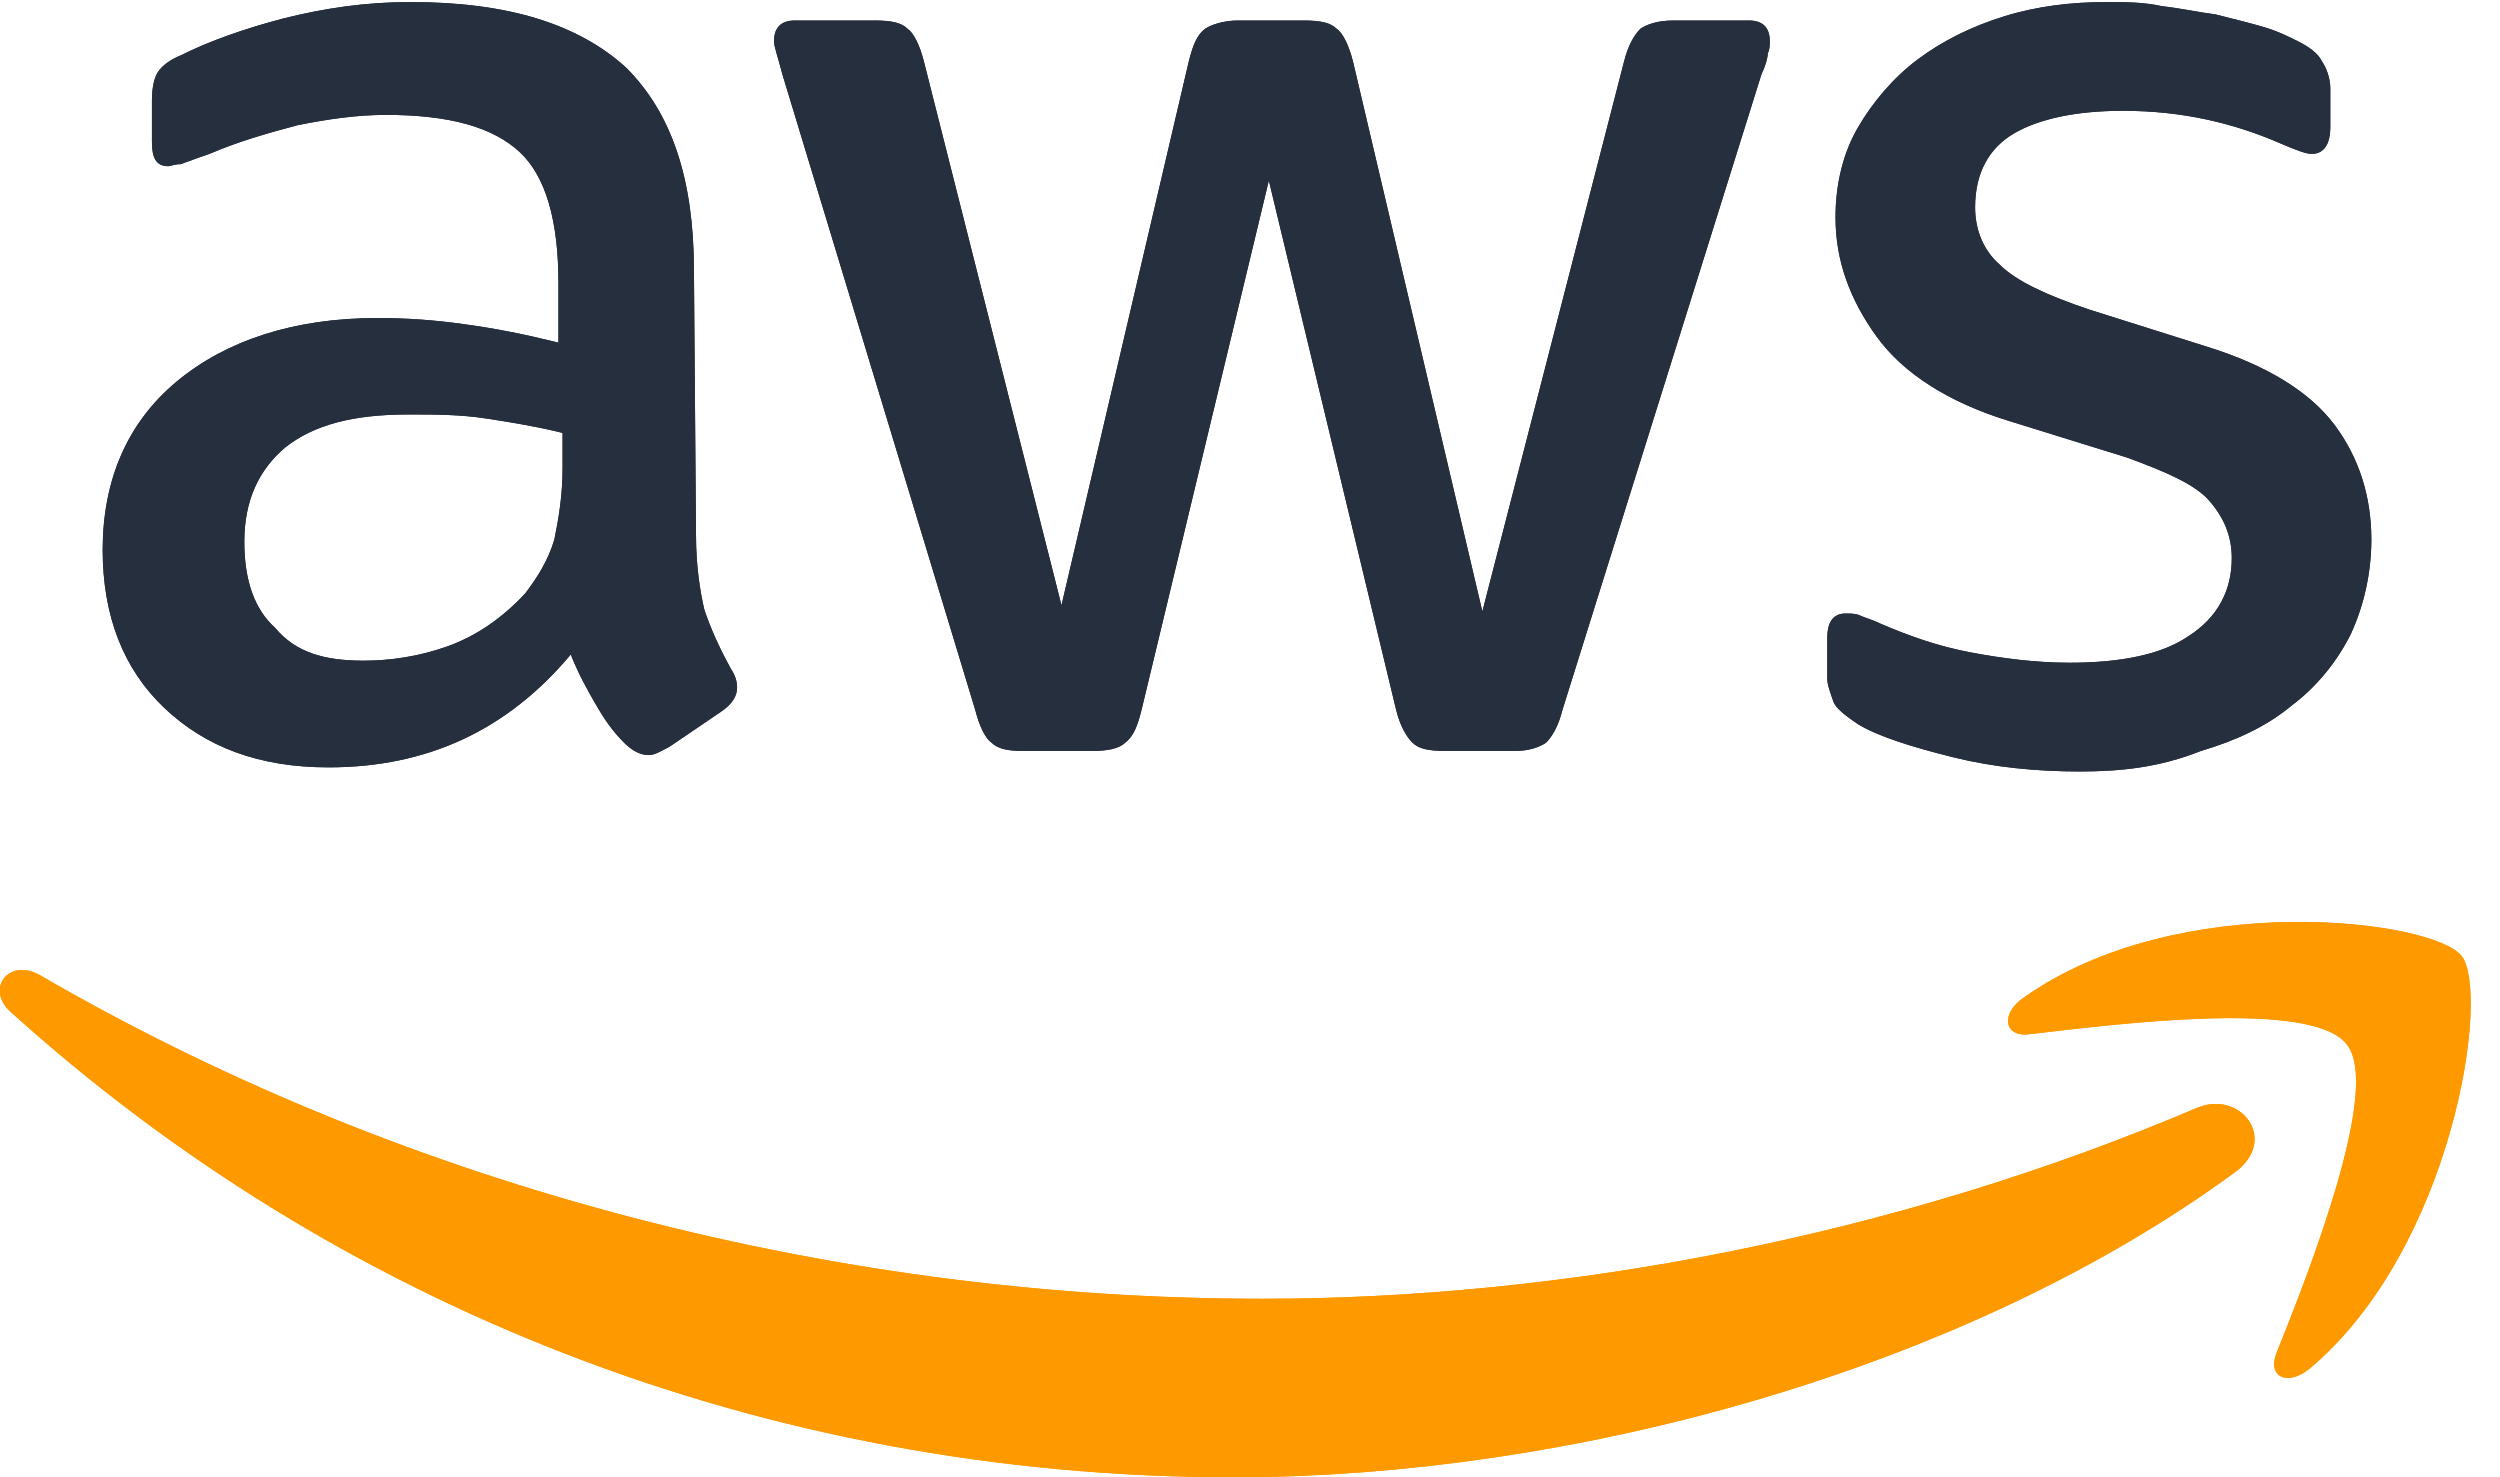 <svg width="88" height="52" viewBox="0 0 88 52" fill="none" xmlns="http://www.w3.org/2000/svg">
<g clip-path="url(#clip0_14946_16809)">
<path d="M24.5 18.85C24.5 19.933 24.644 20.8 24.789 21.45C25.006 22.1 25.295 22.75 25.728 23.544C25.873 23.761 25.945 23.978 25.945 24.195C25.945 24.483 25.8 24.772 25.367 25.061L23.56 26.289C23.271 26.433 23.054 26.578 22.837 26.578C22.548 26.578 22.259 26.433 21.97 26.145C21.537 25.711 21.247 25.278 20.958 24.772C20.669 24.267 20.38 23.761 20.091 23.039C17.851 25.711 15.032 27.011 11.563 27.011C9.106 27.011 7.227 26.289 5.782 24.917C4.336 23.544 3.614 21.667 3.614 19.356C3.614 16.9 4.481 14.878 6.215 13.433C7.95 11.989 10.335 11.194 13.298 11.194C14.309 11.194 15.321 11.267 16.333 11.411C17.417 11.556 18.501 11.772 19.657 12.061V9.967C19.657 7.8 19.224 6.211 18.284 5.344C17.345 4.478 15.827 4.044 13.587 4.044C12.575 4.044 11.563 4.189 10.479 4.406C9.395 4.694 8.383 4.983 7.372 5.417C6.938 5.561 6.577 5.706 6.36 5.778C6.143 5.778 5.998 5.85 5.926 5.85C5.493 5.85 5.348 5.561 5.348 4.983V3.539C5.348 3.106 5.42 2.744 5.565 2.528C5.709 2.311 5.998 2.094 6.36 1.95C7.372 1.444 8.6 1.011 9.973 0.65C11.419 0.289 12.864 0.072 14.454 0.072C17.923 0.072 20.38 0.867 22.042 2.383C23.632 3.972 24.427 6.283 24.427 9.533L24.5 18.85ZM12.792 23.256C13.731 23.256 14.743 23.111 15.755 22.75C16.767 22.389 17.706 21.739 18.501 20.872C18.935 20.294 19.296 19.717 19.513 18.994C19.657 18.272 19.802 17.478 19.802 16.467V15.239C18.935 15.022 18.068 14.878 17.128 14.733C16.189 14.589 15.321 14.589 14.382 14.589C12.431 14.589 11.057 14.95 10.046 15.745C9.106 16.539 8.6 17.622 8.6 19.067C8.6 20.439 8.962 21.45 9.684 22.1C10.407 22.967 11.419 23.256 12.792 23.256ZM35.991 26.433C35.485 26.433 35.123 26.361 34.907 26.145C34.69 26 34.473 25.567 34.328 24.989L27.535 2.6C27.39 2.022 27.246 1.661 27.246 1.444C27.246 1.011 27.463 0.722 27.969 0.722H30.787C31.365 0.722 31.727 0.794 31.943 1.011C32.16 1.156 32.377 1.589 32.522 2.167L37.364 21.306L41.844 2.167C41.989 1.589 42.133 1.228 42.423 1.011C42.639 0.867 43.073 0.722 43.579 0.722H45.892C46.47 0.722 46.831 0.794 47.048 1.011C47.265 1.156 47.481 1.589 47.626 2.167L52.179 21.522L57.166 2.167C57.31 1.589 57.527 1.228 57.744 1.011C57.961 0.867 58.322 0.722 58.9 0.722H61.574C62.008 0.722 62.297 0.939 62.297 1.444C62.297 1.589 62.297 1.733 62.225 1.878C62.225 2.022 62.152 2.311 62.008 2.6L54.998 24.989C54.853 25.567 54.636 25.928 54.419 26.145C54.203 26.289 53.841 26.433 53.335 26.433H50.878C50.3 26.433 49.939 26.361 49.722 26.145C49.505 25.928 49.288 25.567 49.144 24.989L44.663 6.356L40.182 24.989C40.038 25.567 39.893 25.928 39.604 26.145C39.387 26.361 38.954 26.433 38.448 26.433H35.991ZM73.21 27.156C71.692 27.156 70.174 27.011 68.729 26.65C67.284 26.289 66.127 25.928 65.405 25.494C64.971 25.206 64.61 24.917 64.537 24.7C64.465 24.483 64.32 24.122 64.32 23.906V22.461C64.32 21.883 64.537 21.595 64.971 21.595C65.115 21.595 65.332 21.595 65.477 21.667C65.621 21.739 65.91 21.811 66.2 21.956C67.211 22.389 68.223 22.75 69.379 22.967C70.536 23.183 71.692 23.328 72.848 23.328C74.655 23.328 76.1 23.039 77.04 22.389C78.052 21.739 78.558 20.8 78.558 19.645C78.558 18.85 78.269 18.2 77.763 17.622C77.257 17.044 76.245 16.611 74.872 16.106L70.68 14.806C68.584 14.156 66.995 13.145 66.055 11.845C65.115 10.544 64.61 9.172 64.61 7.656C64.61 6.428 64.899 5.344 65.405 4.478C65.91 3.611 66.633 2.744 67.5 2.094C68.368 1.444 69.379 0.939 70.536 0.578C71.692 0.217 72.921 0.072 74.149 0.072C74.8 0.072 75.45 0.072 76.1 0.217C76.751 0.289 77.401 0.433 77.98 0.506C78.558 0.65 79.136 0.794 79.642 0.939C80.148 1.083 80.581 1.3 80.87 1.444C81.304 1.661 81.593 1.878 81.738 2.167C81.882 2.383 82.027 2.744 82.027 3.106V4.478C82.027 5.056 81.81 5.417 81.376 5.417C81.159 5.417 80.798 5.272 80.292 5.056C78.63 4.333 76.823 3.9 74.727 3.9C73.065 3.9 71.764 4.189 70.897 4.694C70.03 5.2 69.524 6.067 69.524 7.294C69.524 8.089 69.813 8.811 70.391 9.317C70.969 9.894 72.053 10.4 73.571 10.906L77.691 12.206C79.786 12.856 81.304 13.794 82.171 14.95C83.038 16.106 83.472 17.478 83.472 18.994C83.472 20.222 83.183 21.378 82.749 22.317C82.243 23.328 81.521 24.195 80.654 24.845C79.786 25.567 78.702 26.072 77.474 26.433C76.028 27.011 74.655 27.156 73.21 27.156Z" fill="#252F3E"/>
<path fill-rule="evenodd" clip-rule="evenodd" d="M78.702 41.239C69.162 48.244 55.287 52 43.434 52C26.74 52 11.708 45.861 0.361 35.606C-0.506 34.811 0.289 33.728 1.373 34.306C13.659 41.456 28.763 45.717 44.446 45.717C54.998 45.717 66.633 43.55 77.329 39C78.847 38.35 80.22 40.083 78.702 41.239Z" fill="#FF9900"/>
<path fill-rule="evenodd" clip-rule="evenodd" d="M82.605 36.761C81.376 35.172 74.583 36.039 71.475 36.4C70.535 36.544 70.391 35.678 71.258 35.1C76.678 31.272 85.64 32.355 86.652 33.655C87.664 34.955 86.363 43.911 81.304 48.172C80.509 48.822 79.786 48.461 80.147 47.594C81.304 44.705 83.833 38.278 82.605 36.761Z" fill="#FF9900"/>
<path d="M24.5 18.85C24.5 19.933 24.644 20.8 24.789 21.45C25.006 22.1 25.295 22.75 25.728 23.544C25.873 23.761 25.945 23.978 25.945 24.195C25.945 24.483 25.8 24.772 25.367 25.061L23.56 26.289C23.271 26.433 23.054 26.578 22.837 26.578C22.548 26.578 22.259 26.433 21.97 26.145C21.537 25.711 21.247 25.278 20.958 24.772C20.669 24.267 20.38 23.761 20.091 23.039C17.851 25.711 15.032 27.011 11.563 27.011C9.106 27.011 7.227 26.289 5.782 24.917C4.336 23.544 3.614 21.667 3.614 19.356C3.614 16.9 4.481 14.878 6.215 13.433C7.95 11.989 10.335 11.194 13.298 11.194C14.309 11.194 15.321 11.267 16.333 11.411C17.417 11.556 18.501 11.772 19.657 12.061V9.967C19.657 7.8 19.224 6.211 18.284 5.344C17.345 4.478 15.827 4.044 13.587 4.044C12.575 4.044 11.563 4.189 10.479 4.406C9.395 4.694 8.383 4.983 7.372 5.417C6.938 5.561 6.577 5.706 6.36 5.778C6.143 5.778 5.998 5.85 5.926 5.85C5.493 5.85 5.348 5.561 5.348 4.983V3.539C5.348 3.106 5.42 2.744 5.565 2.528C5.709 2.311 5.998 2.094 6.36 1.95C7.372 1.444 8.6 1.011 9.973 0.65C11.419 0.289 12.864 0.072 14.454 0.072C17.923 0.072 20.38 0.867 22.042 2.383C23.632 3.972 24.427 6.283 24.427 9.533L24.5 18.85ZM12.792 23.256C13.731 23.256 14.743 23.111 15.755 22.75C16.767 22.389 17.706 21.739 18.501 20.872C18.935 20.294 19.296 19.717 19.513 18.994C19.657 18.272 19.802 17.478 19.802 16.467V15.239C18.935 15.022 18.068 14.878 17.128 14.733C16.189 14.589 15.321 14.589 14.382 14.589C12.431 14.589 11.057 14.95 10.046 15.745C9.106 16.539 8.6 17.622 8.6 19.067C8.6 20.439 8.962 21.45 9.684 22.1C10.407 22.967 11.419 23.256 12.792 23.256ZM35.991 26.433C35.485 26.433 35.123 26.361 34.907 26.145C34.69 26 34.473 25.567 34.328 24.989L27.535 2.6C27.39 2.022 27.246 1.661 27.246 1.444C27.246 1.011 27.463 0.722 27.969 0.722H30.787C31.365 0.722 31.727 0.794 31.943 1.011C32.16 1.156 32.377 1.589 32.522 2.167L37.364 21.306L41.844 2.167C41.989 1.589 42.133 1.228 42.423 1.011C42.639 0.867 43.073 0.722 43.579 0.722H45.892C46.47 0.722 46.831 0.794 47.048 1.011C47.265 1.156 47.481 1.589 47.626 2.167L52.179 21.522L57.166 2.167C57.31 1.589 57.527 1.228 57.744 1.011C57.961 0.867 58.322 0.722 58.9 0.722H61.574C62.008 0.722 62.297 0.939 62.297 1.444C62.297 1.589 62.297 1.733 62.225 1.878C62.225 2.022 62.152 2.311 62.008 2.6L54.998 24.989C54.853 25.567 54.636 25.928 54.419 26.145C54.203 26.289 53.841 26.433 53.335 26.433H50.878C50.3 26.433 49.939 26.361 49.722 26.145C49.505 25.928 49.288 25.567 49.144 24.989L44.663 6.356L40.182 24.989C40.038 25.567 39.893 25.928 39.604 26.145C39.387 26.361 38.954 26.433 38.448 26.433H35.991ZM73.21 27.156C71.692 27.156 70.174 27.011 68.729 26.65C67.284 26.289 66.127 25.928 65.405 25.494C64.971 25.206 64.61 24.917 64.537 24.7C64.465 24.483 64.32 24.122 64.32 23.906V22.461C64.32 21.883 64.537 21.595 64.971 21.595C65.115 21.595 65.332 21.595 65.477 21.667C65.621 21.739 65.91 21.811 66.2 21.956C67.211 22.389 68.223 22.75 69.379 22.967C70.536 23.183 71.692 23.328 72.848 23.328C74.655 23.328 76.1 23.039 77.04 22.389C78.052 21.739 78.558 20.8 78.558 19.645C78.558 18.85 78.269 18.2 77.763 17.622C77.257 17.044 76.245 16.611 74.872 16.106L70.68 14.806C68.584 14.156 66.995 13.145 66.055 11.845C65.115 10.544 64.61 9.172 64.61 7.656C64.61 6.428 64.899 5.344 65.405 4.478C65.91 3.611 66.633 2.744 67.5 2.094C68.368 1.444 69.379 0.939 70.536 0.578C71.692 0.217 72.921 0.072 74.149 0.072C74.8 0.072 75.45 0.072 76.1 0.217C76.751 0.289 77.401 0.433 77.98 0.506C78.558 0.65 79.136 0.794 79.642 0.939C80.148 1.083 80.581 1.3 80.87 1.444C81.304 1.661 81.593 1.878 81.738 2.167C81.882 2.383 82.027 2.744 82.027 3.106V4.478C82.027 5.056 81.81 5.417 81.376 5.417C81.159 5.417 80.798 5.272 80.292 5.056C78.63 4.333 76.823 3.9 74.727 3.9C73.065 3.9 71.764 4.189 70.897 4.694C70.03 5.2 69.524 6.067 69.524 7.294C69.524 8.089 69.813 8.811 70.391 9.317C70.969 9.894 72.053 10.4 73.571 10.906L77.691 12.206C79.786 12.856 81.304 13.794 82.171 14.95C83.038 16.106 83.472 17.478 83.472 18.994C83.472 20.222 83.183 21.378 82.749 22.317C82.243 23.328 81.521 24.195 80.654 24.845C79.786 25.567 78.702 26.072 77.474 26.433C76.028 27.011 74.655 27.156 73.21 27.156Z" fill="#252F3E"/>
<path fill-rule="evenodd" clip-rule="evenodd" d="M78.702 41.239C69.162 48.244 55.287 52 43.434 52C26.74 52 11.708 45.861 0.361 35.606C-0.506 34.811 0.289 33.728 1.373 34.306C13.659 41.456 28.763 45.717 44.446 45.717C54.998 45.717 66.633 43.55 77.329 39C78.847 38.35 80.22 40.083 78.702 41.239Z" fill="#FF9900"/>
<path fill-rule="evenodd" clip-rule="evenodd" d="M82.605 36.761C81.376 35.172 74.583 36.039 71.475 36.4C70.535 36.544 70.391 35.678 71.258 35.1C76.678 31.272 85.64 32.355 86.652 33.655C87.664 34.955 86.363 43.911 81.304 48.172C80.509 48.822 79.786 48.461 80.147 47.594C81.304 44.705 83.833 38.278 82.605 36.761Z" fill="#FF9900"/>
</g>
<defs>
<clipPath id="clip0_14946_16809">
<rect width="87.013" height="52" fill="white"/>
</clipPath>
</defs>
</svg>
